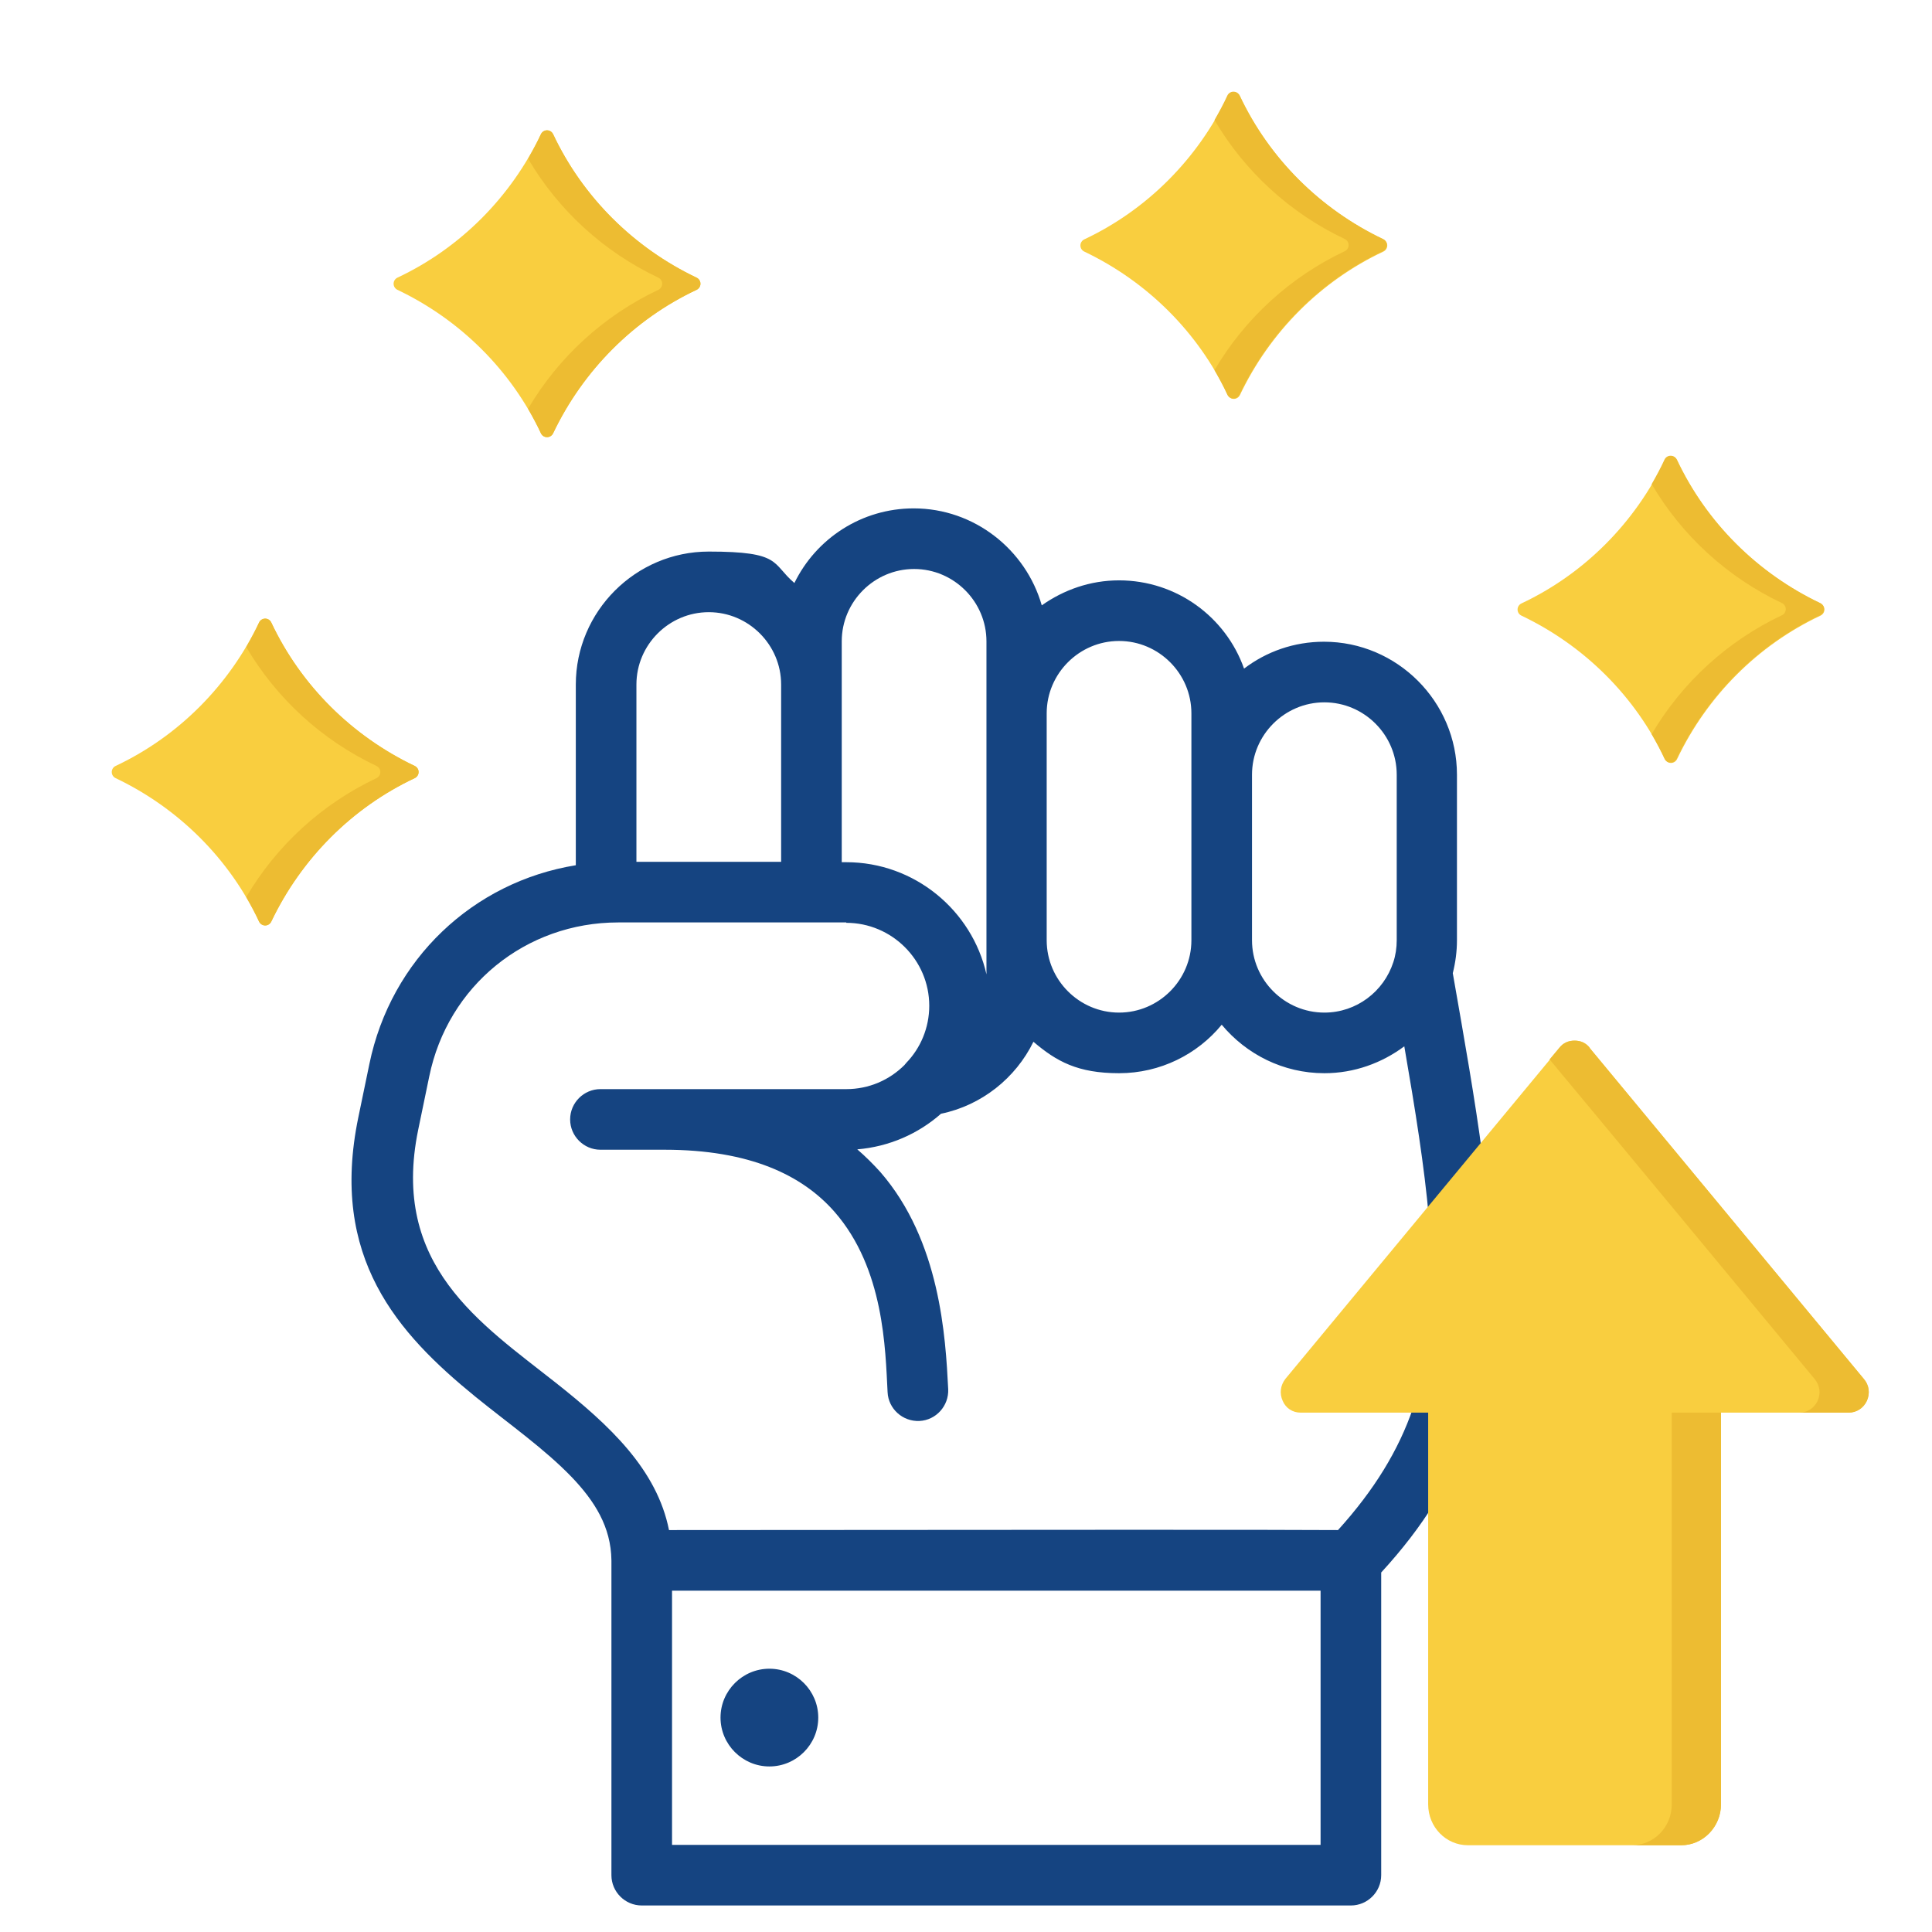 <?xml version="1.0" encoding="UTF-8"?>
<svg id="Capa_1" data-name="Capa 1" xmlns="http://www.w3.org/2000/svg" version="1.1" viewBox="0 0 510 510">
  <defs>
    <style>
      .cls-1 {
        fill: #154481;
      }

      .cls-1, .cls-2, .cls-3 {
        fill-rule: evenodd;
        stroke-width: 0px;
      }

      .cls-2 {
        fill: #f9ce3f;
      }

      .cls-3 {
        fill: #edbc32;
      }
    </style>
  </defs>
  <path class="cls-1" d="M161.4,411.9c-.1-8.9-4.5-15.7-10.4-21.9-7.2-7.5-16.5-14-25.5-21.3-20.5-16.7-38.6-36.7-30.9-73.8l2.9-14c5.7-27.7,27.4-48.1,54.5-52.5v-47.7c0-19.3,15.8-35.1,35.1-35.1s16.5,3.1,22.6,8.3c5.7-11.7,17.7-19.7,31.5-19.7,16,0,29.6,10.9,33.8,25.6,5.8-4.1,12.8-6.6,20.4-6.6,15.2,0,28.2,9.7,33,23.3,5.9-4.5,13.2-7.1,21.1-7.1,19.3,0,35.1,15.8,35.1,35.1v43.7c0,3-.4,5.9-1.1,8.7,3.1,17.7,5.9,33.5,7.8,48,5.3-6.3,10.6-12.5,15.9-18.8,2.4-2.8,5.6-4.3,9.2-4.3s6.9,1.5,9.2,4.3h0c18.6,21.9,37.2,43.8,55.8,65.7,3.1,3.6,3.8,8.5,1.8,12.9,0,0,0,0,0,0-2,4.3-6.1,7-10.9,7h-18v69.8c0,8.9-7.2,16.1-16.1,16.1h-43.4c-8.9,0-16.1-7.2-16.1-16.1v-44.8c-3.8,6.2-8.5,12.3-14.1,18.4v79.9c0,4.4-3.6,8-8,8h-187.2c-4.4,0-8-3.6-8-8v-83s0,0,0,0h0ZM168,227.5h38.2v-46.8c0-10.5-8.6-19.1-19.1-19.1s-19.1,8.6-19.1,19.1v46.8ZM223.4,243.5h-60.2c-24.4,0-45,16.7-49.9,40.7l-2.9,14c-7.4,35.9,16.6,51.2,36.3,66.8,14.3,11.3,26.7,22.9,29.9,38.9,103.3-.1,162.2-.1,176.6,0,9.6-10.6,16-21.1,19.8-32.2h-12.3c-4.8,0-8.9-2.6-10.9-6.9-2.1-4.4-1.4-9.3,1.7-12.9,8.6-10.1,17.1-20.2,25.7-30.3-1.2-13.7-3.6-28.6-6.5-45.4-5.9,4.4-13.2,7.1-21.1,7.1-10.9,0-20.6-5-27.1-12.8-6.4,7.8-16.2,12.8-27.1,12.8s-16.5-3.1-22.6-8.3c-4.7,9.6-13.7,16.8-24.4,19-6,5.3-13.7,8.7-22.1,9.4,2.2,1.9,4.2,3.9,6.1,6,15.8,18.2,17.2,43.5,17.9,57.3.2,4.4-3.2,8.2-7.6,8.4s-8.2-3.2-8.4-7.6c-.6-11.4-.9-32.6-14-47.6-8.5-9.7-22.4-16.4-44.9-16.4h-16.9c-4.4,0-8-3.6-8-8s3.6-8,8-8h64.9c6,0,11.4-2.4,15.4-6.4.1-.2.3-.3.4-.5,3.8-3.9,6.1-9.3,6.1-15.1,0-12.1-9.9-21.9-21.9-21.9h0ZM367.8,254c.6-1.8.9-3.8.9-5.8v-43.7c0-10.5-8.6-19.1-19.1-19.1s-19.1,8.6-19.1,19.1h0v43.7h0c0,10.5,8.6,19.1,19.1,19.1,8.5,0,15.7-5.6,18.2-13.3,0,0,0,0,0,0h0ZM314.5,248.2v-59.9c0-10.5-8.6-19.1-19.1-19.1s-19.1,8.6-19.1,19.1v59.9c0,10.5,8.6,19.1,19.1,19.1,10.5,0,19.1-8.6,19.1-19.1h0ZM260.4,257.1v-87.8c0-10.5-8.6-19.1-19.1-19.1-10.5,0-19.1,8.6-19.1,19.1v58.3h1.2c18,0,33.2,12.7,37,29.6ZM383.7,355.7h3c4.4,0,8,3.6,8,8v77.8c0,0,0,0,.1,0h43.4c0,0,0,0,0,0v-77.8c0-4.4,3.6-8,8-8h17.5c-15.8-18.6-31.5-37.1-47.3-55.7-15.8,18.6-31.5,37.1-47.3,55.7h14.2c0,0,.2,0,.3,0ZM177.4,419.9v67.1h171.2v-67.1h-171.2ZM203.1,440.5c7.1,0,12.9,5.8,12.9,12.9s-5.8,12.9-12.9,12.9-12.9-5.8-12.9-12.9,5.8-12.9,12.9-12.9Z"/>
  <g>
    <path class="cls-2" d="M142.8,35.4c.3-.6.9-1,1.6-1s1.3.4,1.6,1c7.8,16.6,21.3,30,37.9,37.9.6.3,1,.9,1,1.6s-.4,1.3-1,1.6c-16.6,7.8-30,21.3-37.9,37.9-.3.6-.9,1-1.6,1s-1.3-.4-1.6-1c-7.8-16.6-21.3-30-37.9-37.9-.6-.3-1-.9-1-1.6s.4-1.3,1-1.6c16.6-7.8,30-21.3,37.9-37.9h0ZM68.4,164.3c.3-.6.9-1,1.6-1s1.3.4,1.6,1c7.8,16.6,21.3,30,37.9,37.9.6.3,1,.9,1,1.6s-.4,1.3-1,1.6c-16.6,7.8-30,21.3-37.9,37.9-.3.6-.9,1-1.6,1s-1.3-.4-1.6-1c-7.8-16.6-21.3-30-37.9-37.9-.6-.3-1-.9-1-1.6s.4-1.3,1-1.6c16.6-7.8,30-21.3,37.9-37.9h0ZM439.5,121.4c.3-.6.9-1,1.6-1s1.3.4,1.6,1c7.8,16.6,21.3,30,37.9,37.9.6.3,1,.9,1,1.6s-.4,1.3-1,1.6c-16.6,7.8-30,21.3-37.9,37.9-.3.6-.9,1-1.6,1s-1.3-.4-1.6-1c-7.8-16.6-21.3-30-37.9-37.9-.6-.3-1-.9-1-1.6s.4-1.3,1-1.6c16.6-7.8,30-21.3,37.9-37.9h0ZM324.1,25.3c.3-.6.9-1,1.6-1s1.3.4,1.6,1c7.8,16.6,21.3,30,37.9,37.9.6.3,1,.9,1,1.6s-.4,1.3-1,1.6c-16.6,7.8-30,21.3-37.9,37.9-.3.6-.9,1-1.6,1s-1.3-.4-1.6-1c-7.8-16.6-21.3-30-37.9-37.9-.6-.3-1-.9-1-1.6s.4-1.3,1-1.6c16.6-7.8,30-21.3,37.9-37.9Z"/>
    <path class="cls-3" d="M139.4,41.9c1.2-2.1,2.4-4.3,3.4-6.5.3-.6.9-1,1.6-1s1.3.4,1.6,1c7.8,16.6,21.3,30,37.9,37.9.6.3,1,.9,1,1.6s-.4,1.3-1,1.6c-16.6,7.8-30,21.3-37.9,37.9-.3.6-.9,1-1.6,1s-1.3-.4-1.6-1c-1-2.2-2.2-4.4-3.4-6.5,8-13.6,20-24.6,34.4-31.4.6-.3,1-.9,1-1.6s-.4-1.3-1-1.6c-14.4-6.8-26.4-17.8-34.4-31.4ZM65,170.8c1.2-2.1,2.4-4.3,3.4-6.5.3-.6.9-1,1.6-1s1.3.4,1.6,1c7.8,16.6,21.3,30,37.9,37.9.6.3,1,.9,1,1.6s-.4,1.3-1,1.6c-16.6,7.8-30,21.3-37.9,37.9-.3.6-.9,1-1.6,1s-1.3-.4-1.6-1c-1-2.2-2.2-4.4-3.4-6.5,8-13.6,20-24.6,34.4-31.4.6-.3,1-.9,1-1.6s-.4-1.3-1-1.6c-14.4-6.8-26.4-17.8-34.4-31.4ZM436,127.8c1.2-2.1,2.4-4.3,3.4-6.5.3-.6.9-1,1.6-1s1.3.4,1.6,1c7.8,16.6,21.3,30,37.9,37.9.6.3,1,.9,1,1.6s-.4,1.3-1,1.6c-16.6,7.8-30,21.3-37.9,37.9-.3.6-.9,1-1.6,1s-1.3-.4-1.6-1c-1-2.2-2.2-4.4-3.4-6.5,8-13.6,20-24.6,34.4-31.4.6-.3,1-.9,1-1.6s-.4-1.3-1-1.6c-14.4-6.8-26.4-17.8-34.4-31.4h0ZM320.6,31.7c1.2-2.1,2.4-4.3,3.4-6.5.3-.6.9-1,1.6-1s1.3.4,1.6,1c7.8,16.6,21.3,30,37.9,37.9.6.3,1,.9,1,1.6s-.4,1.3-1,1.6c-16.6,7.8-30,21.3-37.9,37.9-.3.6-.9,1-1.6,1s-1.3-.4-1.6-1c-1-2.2-2.2-4.4-3.4-6.5,8-13.6,20-24.6,34.4-31.4.6-.3,1-.9,1-1.6s-.4-1.3-1-1.6c-14.4-6.8-26.4-17.8-34.4-31.4Z"/>
  </g>
  <g>
    <path class="cls-2" d="M419.6,276.6c24.1,29.1,48.3,58.3,72.4,87.4,1.4,1.6,1.7,3.8.8,5.8-.9,1.9-2.7,3.1-4.8,3.1h-33.7v103.4c0,5.9-4.7,10.8-10.5,10.8h-56.3c-5.8,0-10.5-4.8-10.5-10.8v-103.4h-33.7c-2.1,0-3.9-1.2-4.7-3.1-.9-2-.6-4.1.7-5.8,24.1-29.1,48.3-58.3,72.4-87.4,1-1.3,2.4-1.9,4-1.9s3,.6,4,1.9h0Z"/>
    <path class="cls-3" d="M409.1,279.6c.8-1,1.7-2,2.5-3,1-1.3,2.4-1.9,4-1.9s3,.6,4,1.9c24.1,29.1,48.3,58.3,72.4,87.4,1.4,1.6,1.7,3.8.8,5.8-.9,1.9-2.7,3.1-4.8,3.1h-13c2.1,0,3.9-1.2,4.8-3.1.9-2,.6-4.1-.8-5.8-23.3-28.1-46.6-56.3-70-84.4ZM454.3,372.9v103.4c0,5.9-4.7,10.8-10.5,10.8h-13c5.8,0,10.5-4.8,10.5-10.8v-103.4h13Z"/>
  </g>
</svg>